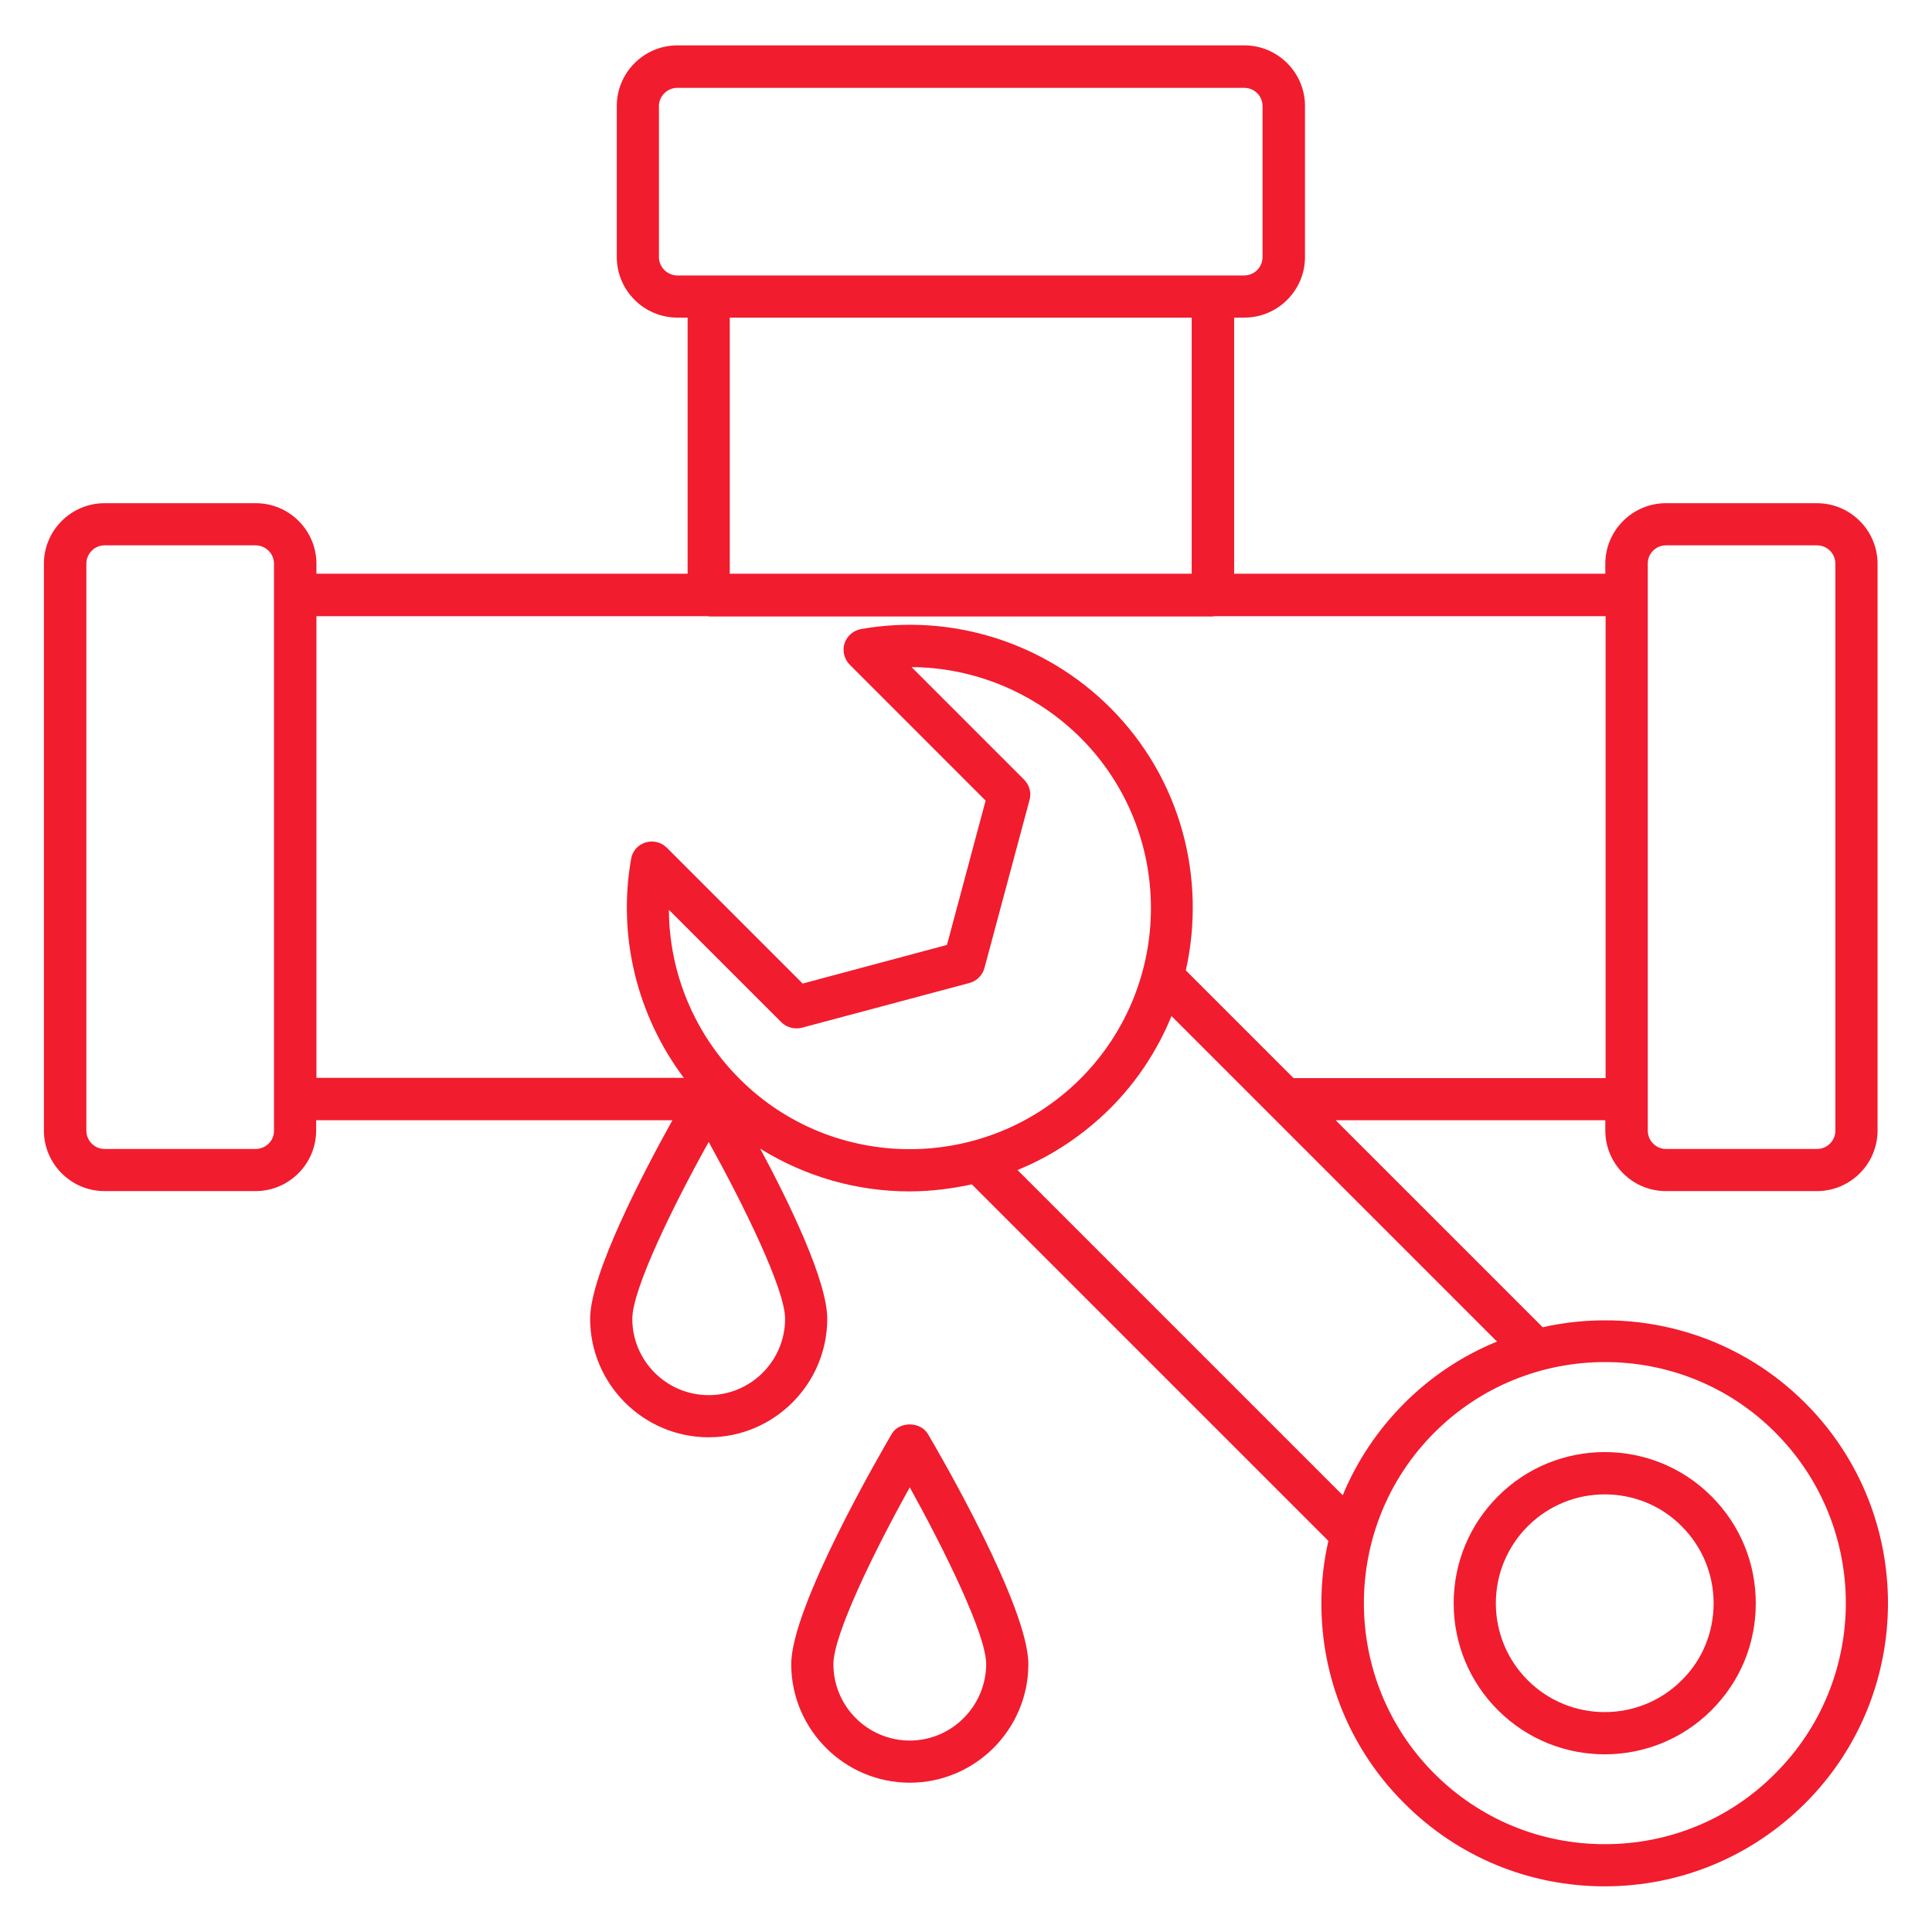 <svg xmlns="http://www.w3.org/2000/svg" width="160" height="160" viewBox="0 0 160 160" fill="none"><path d="M149.503 116.194C143.612 110.303 135.345 108.218 127.758 109.915L110.618 92.776H132.945V93.624C132.945 96.388 135.2 98.642 137.964 98.642H150.473C153.236 98.642 155.491 96.388 155.491 93.624V46.691C155.491 43.927 153.236 41.673 150.473 41.673H137.964C135.2 41.673 132.945 43.927 132.945 46.691V47.515H102.206V26.303H103.055C105.818 26.303 108.073 24.049 108.073 21.285V8.776C108.073 6.012 105.818 3.758 103.055 3.758H56.097C53.333 3.758 51.079 6.012 51.079 8.776V21.285C51.079 24.049 53.333 26.303 56.097 26.303H56.945V47.515H26.206V46.691C26.206 43.927 23.951 41.673 21.188 41.673H8.655C5.891 41.673 3.636 43.927 3.636 46.691V93.624C3.636 96.388 5.891 98.642 8.655 98.642H21.164C23.927 98.642 26.182 96.388 26.182 93.624V92.776H55.685C53.261 97.139 48.873 105.527 48.873 109.212C48.873 114.618 53.285 119.03 58.691 119.03C64.097 119.03 68.509 114.618 68.509 109.212C68.509 106.109 65.406 99.685 62.958 95.127C66.739 97.479 71.03 98.667 75.321 98.667C77.042 98.667 78.788 98.448 80.485 98.085L110.012 127.612C109.624 129.285 109.43 131.03 109.43 132.776C109.43 139.055 111.879 144.945 116.315 149.358C120.752 153.794 126.642 156.218 132.897 156.218C139.152 156.218 145.042 153.77 149.479 149.358C158.642 140.218 158.642 125.333 149.503 116.194ZM137.964 45.164H150.473C151.321 45.164 152 45.842 152 46.691V93.624C152 94.473 151.321 95.151 150.473 95.151H137.964C137.139 95.151 136.461 94.473 136.461 93.624V91.055V91.03V49.285V49.261V46.715C136.436 45.867 137.115 45.164 137.964 45.164ZM54.57 21.285V8.776C54.57 7.952 55.273 7.273 56.097 7.273H103.03C103.879 7.273 104.558 7.952 104.558 8.776V21.285C104.558 22.133 103.879 22.812 103.03 22.812H100.461H100.436H58.691H58.667H56.097C55.273 22.812 54.57 22.133 54.57 21.285ZM60.436 26.303H98.691V47.515H60.436V26.303ZM21.164 95.151H8.655C7.83 95.151 7.152 94.473 7.152 93.624V46.691C7.152 45.842 7.83 45.164 8.655 45.164H21.164C22.012 45.164 22.691 45.842 22.691 46.691V49.261V49.285V91.055V91.079V93.673C22.691 94.473 22.012 95.151 21.164 95.151ZM26.206 51.03H58.642C58.667 51.03 58.691 51.054 58.715 51.054H100.461C100.485 51.054 100.509 51.03 100.533 51.03H132.97V89.285H107.127L98.206 80.364C99.903 72.776 97.842 64.509 91.951 58.618C86.545 53.212 78.812 50.764 71.297 52.097C70.667 52.218 70.133 52.679 69.939 53.285C69.745 53.891 69.915 54.594 70.376 55.054L81.624 66.303L78.424 78.254L66.473 81.454L55.224 70.206C54.764 69.745 54.085 69.576 53.455 69.77C52.824 69.964 52.364 70.497 52.267 71.127C51.127 77.552 52.776 84.121 56.63 89.261H26.206V51.03ZM58.691 115.539C55.2 115.539 52.364 112.703 52.364 109.212C52.364 106.764 55.782 99.782 58.691 94.57C61.576 99.782 65.018 106.764 65.018 109.212C65.018 112.703 62.182 115.539 58.691 115.539ZM61.236 89.333C57.503 85.6 55.418 80.558 55.394 75.346L64.703 84.654C65.139 85.091 65.794 85.261 66.4 85.115L80.291 81.406C80.897 81.236 81.358 80.776 81.527 80.17L85.261 66.254C85.43 65.648 85.261 65.018 84.8 64.558L75.491 55.248C80.679 55.273 85.721 57.358 89.479 61.091C97.261 68.873 97.261 81.527 89.479 89.333C81.673 97.115 68.994 97.115 61.236 89.333ZM84.267 96.897C87.055 95.758 89.648 94.061 91.927 91.806C94.182 89.552 95.879 86.933 97.018 84.145L123.976 111.103C121.188 112.242 118.57 113.939 116.315 116.194C114.085 118.424 112.364 121.018 111.2 123.83L84.267 96.897ZM147.006 146.885C143.248 150.667 138.23 152.727 132.897 152.727C127.564 152.727 122.545 150.642 118.788 146.885C111.006 139.103 111.006 126.424 118.788 118.642C122.691 114.739 127.806 112.8 132.921 112.8C138.036 112.8 143.152 114.739 147.03 118.642C154.812 126.448 154.812 139.103 147.006 146.885Z" fill="#F11C2E"></path><path d="M124.048 123.927C121.697 126.279 120.388 129.43 120.388 132.776C120.388 136.121 121.697 139.273 124.048 141.624C126.497 144.073 129.697 145.285 132.897 145.285C136.097 145.285 139.297 144.073 141.745 141.624C144.121 139.248 145.406 136.121 145.406 132.776C145.406 129.43 144.097 126.279 141.745 123.927C136.873 119.03 128.921 119.03 124.048 123.927ZM139.273 139.151C135.758 142.667 130.036 142.667 126.521 139.151C124.824 137.455 123.879 135.176 123.879 132.776C123.879 130.376 124.824 128.097 126.521 126.4C128.291 124.63 130.594 123.758 132.897 123.758C135.2 123.758 137.527 124.63 139.273 126.4C140.97 128.097 141.915 130.376 141.915 132.776C141.915 135.176 140.994 137.455 139.273 139.151Z" fill="#F11C2E"></path><path d="M73.842 118.764C72.994 120.218 65.527 133.042 65.527 137.818C65.527 143.224 69.939 147.636 75.345 147.636C80.751 147.636 85.164 143.224 85.164 137.818C85.164 133.018 77.697 120.194 76.848 118.764C76.218 117.697 74.448 117.697 73.842 118.764ZM75.345 144.145C71.855 144.145 69.018 141.309 69.018 137.818C69.018 135.37 72.436 128.388 75.345 123.176C78.23 128.388 81.673 135.37 81.673 137.818C81.648 141.309 78.812 144.145 75.345 144.145Z" fill="#F11C2E"></path></svg>